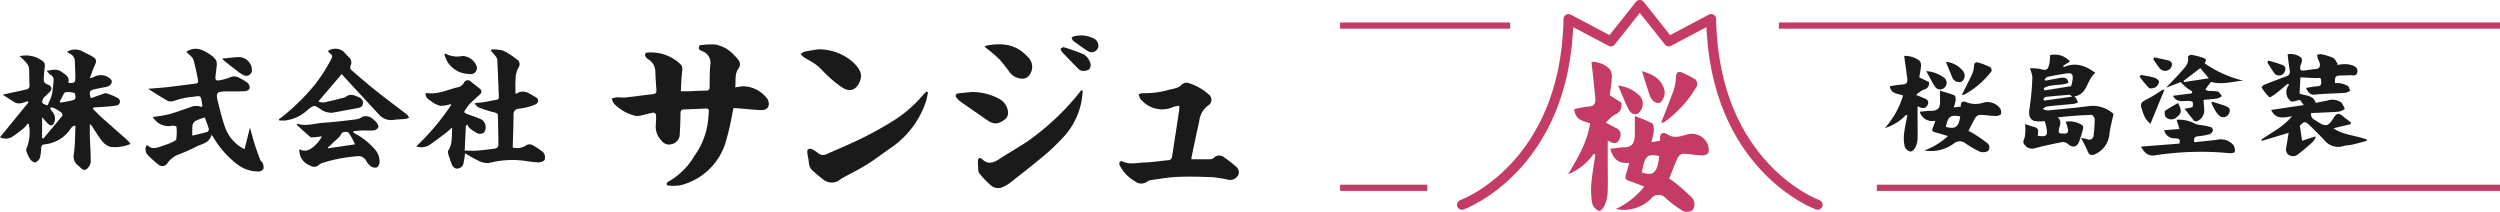 <svg xmlns="http://www.w3.org/2000/svg" width="333.231" height="28.24" viewBox="0 0 333.231 28.24">
  <g id="グループ_276" data-name="グループ 276" transform="translate(-21.566 -23.339)">
    <g id="グループ_49" data-name="グループ 49" transform="translate(21.566 28.06)">
      <g id="グループ_48" data-name="グループ 48" transform="translate(0 1.77)">
        <path id="パス_27" data-name="パス 27" d="M1422.227,846.975a9.117,9.117,0,0,0,.593-1.418,16.1,16.1,0,0,0,.228-1.827.8.8,0,0,0-.441-.866,2.615,2.615,0,0,1-.469-.509c.751-.1,1.349-.315,1.965.133.53.385,1.128.664.909,1.471.846.063.946-.014.939-.764-.006-.679-.049-1.359-.062-2.038a1.171,1.171,0,0,0-.749-1.125,1.575,1.575,0,0,1-.282-.224,2.119,2.119,0,0,1,2.112-.007c.455.264.964.446,1.392.743.448.312.419.583.18,1.079s-.411,1.057-.659,1.719a2.876,2.876,0,0,0,.475-.131,1.918,1.918,0,0,1,1.765-.107c.282.121.678.42.685.649.011.4-.343.685-.789.764-.489.086-.975.186-1.46.292-.73.16-.823.338-.538,1.2.513-.182,1.027-.37,1.544-.545.169-.057.373-.159.518-.11a7.42,7.42,0,0,1,1.537.646.52.52,0,0,1-.169.974,12.109,12.109,0,0,1-1.661.18c-.47.04-.943.062-1.414.091l-.089.173c.4.4.781.811,1.2,1.185,1.136,1.017,2.291,2.017,3.432,3.03a4.088,4.088,0,0,1,.381.476,5.1,5.1,0,0,1-2.742.375,2.369,2.369,0,0,1-1.146-.9c-.483-.6-.866-1.28-1.294-1.924a1.575,1.575,0,0,0-.234-.2c0,.611-.014,1.129,0,1.646.037,1.113.115,2.225.121,3.337a1.366,1.366,0,0,1-.331.8c-.371.443-.658.418-1.064,0-.1-.107-.218-.2-.33-.3a1.461,1.461,0,0,1-.534-1.46c.18-1.233.156-2.5.217-3.746l-.189-.076a1.818,1.818,0,0,0-.374.3,4.717,4.717,0,0,1-3.554,2.2c-.351.026-.433.228-.458.525a5.278,5.278,0,0,1-.162,1.275,1.026,1.026,0,0,1-.628.6c-.2.038-.531-.223-.681-.436a5.155,5.155,0,0,1-.5-1.08.446.446,0,0,1,.026-.328,5.724,5.724,0,0,0,.311-3.232l-.143-.107a4.217,4.217,0,0,1-.525.623,19.264,19.264,0,0,1-1.621,1.2,1.73,1.73,0,0,1-1.559.015l3.776-4.622-.07-.184c-.6.185-1.21.486-1.8.122-.536-.329-1.059-.68-1.547-.994,1.081-.237,2.106-.459,3.129-.687a.519.519,0,0,0,.445-.61c-.035-.681-.031-1.364-.047-2.045-.018-.759-.637-1.128-1.059-1.623-.057-.067-.175-.083-.227-.161a3.694,3.694,0,0,1,2.791.45c.553.323.646.5.563,1.147a12.9,12.9,0,0,0-.12,1.628.608.608,0,0,0,.308.454c.356.147.774.309.705.713-.05.291-.413.531-.643.786-.154.17-.393.3-.468.5C1421.429,846.646,1421.485,846.709,1422.227,846.975Zm-.709,1.576v2.766l.166.067c.847-1.006,1.7-2.007,2.527-3.028.058-.071-.018-.351-.114-.426a6.827,6.827,0,0,0-.968-.6,1.639,1.639,0,0,0-.463-.094l-.072.124a2.466,2.466,0,0,0,.274.43,1.367,1.367,0,0,1,.281,1.432c-.127.44-.454.538-.79.239C1422.091,849.223,1421.868,848.934,1421.518,848.551Zm2.355-2.14.056.194c.454-.082.91-.149,1.361-.248.739-.162.762-.212.593-1.024a2.957,2.957,0,0,0-1.236-.125c-.273.1-.4.6-.595.917C1423.994,846.221,1423.933,846.316,1423.873,846.411Z" transform="translate(-1415.907 -839.412)" fill="#1a1a1a"/>
        <path id="パス_28" data-name="パス 28" d="M1470.072,849.677l-.159,3.321c.608,0,1.152.034,1.692-.007.827-.064,1.653-.165,2.474-.291a.527.527,0,0,0,.325-.391c0-1.313-.035-2.625-.062-3.938-.007-.326-.175-.4-.495-.47a15.023,15.023,0,0,1-2.062-.659c-.2-.076-.342-.3-.51-.457l.068-.135c.37-.037.743-.058,1.111-.116.554-.086,1.1-.21,1.659-.3.3-.046.369-.2.356-.482-.075-1.625-.125-3.252-.211-4.877a1.178,1.178,0,0,0-.293-.548c-.163-.218-.362-.411-.545-.614l.067-.2a5.232,5.232,0,0,1,1.57.16,9.813,9.813,0,0,1,1.789,1.155.742.742,0,0,1,.274,1.052,3.048,3.048,0,0,0-.421,1.656c-.054.62-.011,1.248-.011,1.87.057,0,.1.021.121.006.987-.68,1.758.025,2.541.44.495.263.482.746-.026,1a7.671,7.671,0,0,1-1.509.457c-.239.062-.494.062-.736.11a.7.7,0,0,0-.652.777c-.011,1.445-.069,2.89-.11,4.38a2.146,2.146,0,0,0,1.693-.212.861.861,0,0,1,1.045-.046,8.19,8.19,0,0,1,1.359.939,1.088,1.088,0,0,1,.162.951c-.07.195-.51.36-.783.358a14.176,14.176,0,0,1-1.825-.2,12.314,12.314,0,0,0-4.786.276,2.587,2.587,0,0,1-1.464-.314,17.749,17.749,0,0,1-1.741-.974c-.071.443-.125.831-.2,1.215a.878.878,0,0,1-.7.806c-.478.1-.729-.207-.883-.564a12.119,12.119,0,0,1-.491-1.46.578.578,0,0,1,.059-.427c.571-.887.38-1.889.5-2.842l-.126-.1c-.227.209-.439.44-.684.624-.766.576-1.526,1.161-2.321,1.692a2.012,2.012,0,0,1-1.668.13,31.833,31.833,0,0,0,4.654-5.522l-.083-.107a4.46,4.46,0,0,1-1.358.231,3.129,3.129,0,0,1-1.226-.611c-.372-.257-.835-.511-.723-1.119,1.508.275,2.815-.392,4.179-.728a1.183,1.183,0,0,0,.9-.609.553.553,0,0,1,.921-.173c.4.32.807.626,1.2.951.321.263.273.538-.013.8-.436.4-.885.788-1.307,1.2a5.843,5.843,0,0,0-.51.673c-.348.467-.321.532.245.74.621.228,1.258.427,1.85.714a1.239,1.239,0,0,1,.316,1.693.915.915,0,0,1-.8.167,5.121,5.121,0,0,1-1.158-.746,1.562,1.562,0,0,1-.288-.457Z" transform="translate(-1407.975 -839.412)" fill="#1a1a1a"/>
        <path id="パス_29" data-name="パス 29" d="M1441.331,850.907c-.317,1.156-1.35,1.2-2.106,1.612a22.159,22.159,0,0,1-2.318,1.02,3.148,3.148,0,0,0-1.435,1.112.791.791,0,0,1-1.208.229,12.791,12.791,0,0,1-1.47-1.331,1.078,1.078,0,0,1-.124-1.241c.07.006.116,0,.134.014.707.644,1.421.238,2.129.009a9.338,9.338,0,0,0,1.069-.4c.237-.112.6-.267.631-.448a7.037,7.037,0,0,0,.019-1.659c0-.062-.407-.176-.588-.128a2.4,2.4,0,0,1-2.562-1.17,20.275,20.275,0,0,0,2.232-.378c1.065-.3,2.1-.712,3.151-1.051a1.782,1.782,0,0,1,.67-.024,2.861,2.861,0,0,1,.492.124c.038-.089.066-.12.063-.147-.254-1.766-.19-1.248-1.8-1.156a12.992,12.992,0,0,0-2.023.5,1.217,1.217,0,0,1-.771,0c-.86-.482-1.687-1.026-2.648-1.622.943-.079,1.726-.126,2.5-.215,1.286-.147,2.568-.322,3.853-.482.279-.035.359-.17.3-.444a24.42,24.42,0,0,0-.6-2.72c-.142-.421-.638-.722-.967-1.07,1.047-.662,1.93-.5,3.22.389a2.664,2.664,0,0,1,.749.719,1.366,1.366,0,0,1,.094.77c-.035.519-.128,1.033-.17,1.551-.024.3.164.44.443.383a7.3,7.3,0,0,0,1.435-.371,1.3,1.3,0,0,1,1.187-.026,6.821,6.821,0,0,1,1.236.736.881.881,0,0,1,.26.723c-.036.167-.38.365-.6.377-.845.045-1.693.016-2.54.027-1.266.018-1.393.172-1.082,1.4.283,1.111.534,2.237.923,3.311a5.17,5.17,0,0,0,2.622,2.99l.723-2.878c.228.813.4,1.5.614,2.177.23.722.491,1.435.761,2.143.055.147.249.243.3.388a1.327,1.327,0,0,1,.127.782.789.789,0,0,1-.631.359,4.558,4.558,0,0,1-2.946-1.016,12.643,12.643,0,0,1-3.127-3.571A3.048,3.048,0,0,0,1441.331,850.907Zm-2.56.106c.7-.168,1.367-.309,2.016-.5a.461.461,0,0,0,.184-.408c-.148-.5-.349-.989-.542-1.513a8.107,8.107,0,0,0-1.2.441.949.949,0,0,0-.435.592A9.065,9.065,0,0,0,1438.772,851.013Z" transform="translate(-1413.134 -839.427)" fill="#1a1a1a"/>
        <path id="パス_32" data-name="パス 32" d="M1456.148,842.81l-3.108,3.636a1.452,1.452,0,0,0,1.161.045c.7-.127,1.388-.33,2.079-.5a.991.991,0,0,0,.375-.124c.645-.527,1.253-.2,1.854.072a.748.748,0,0,1,.452.852c-.06.371-.326.491-.671.552-1.129.195-2.252.427-3.382.616a2.416,2.416,0,0,1-1.673-.536c-.813-.506-.789-.479-1.564.1a5.372,5.372,0,0,1-3.121,1.484c-.235,0-.469,0-.7,0l-.094-.2a3.194,3.194,0,0,0,.336-.2,29.771,29.771,0,0,0,4.374-4.261,22.131,22.131,0,0,0,2.264-3.494c.188-.324.218-.573-.145-.792a1.294,1.294,0,0,1-.275-.333,1.768,1.768,0,0,1,2,.024c.27.244.5.53.761.785a.936.936,0,0,1,.229,1.211.535.535,0,0,0,.1.5c1.14.985,2.282,1.969,3.46,2.907,1.312,1.043,2.664,2.031,3.989,3.057a1.531,1.531,0,0,1,.272.425,2.367,2.367,0,0,1-.489.157c-.513.051-1.031.047-1.542.117a2.136,2.136,0,0,1-1.973-.7q-2.3-2.483-4.591-4.97C1456.414,843.117,1456.307,842.991,1456.148,842.81Z" transform="translate(-1410.597 -839.428)" fill="#1a1a1a"/>
        <path id="パス_36" data-name="パス 36" d="M1453.166,849.829c-.386.044-.739.1-1.091.121-.159.012-.371.034-.471-.051-.613-.521-1.2-1.071-1.811-1.625.1-.084.128-.126.145-.12,1.163.365,2.3-.07,3.445-.14,1.472-.089,2.94-.281,4.406-.46a2.029,2.029,0,0,0,.783-.336,1.361,1.361,0,0,1,1.377.286,2.874,2.874,0,0,1,.53.52c.12.177.265.46.2.613a.8.8,0,0,1-.564.391c-.54.054-1.09.007-1.635.022-.363.01-.723.058-1.151.095.083.133.111.244.176.274a9.145,9.145,0,0,1,2.682,2.1,2.444,2.444,0,0,1,.665,1.678.976.976,0,0,1-.367.775,1.037,1.037,0,0,1-.838-.177,2.409,2.409,0,0,1-.587-.729,1.161,1.161,0,0,0-1.252-.582,19.7,19.7,0,0,0-4.442.848,1.553,1.553,0,0,0-.578.27.9.9,0,0,1-1.183.118,2.129,2.129,0,0,1-1.437-2.181,1.4,1.4,0,0,0,1.523-.067A4.411,4.411,0,0,0,1453.166,849.829Zm4.408,1.063a9.672,9.672,0,0,0-.868-1.584,1.017,1.017,0,0,0-.895.061c-.267.659-.878.968-1.3,1.456a4.991,4.991,0,0,1-.56.483l.064.112Z" transform="translate(-1410.257 -838.144)" fill="#1a1a1a"/>
        <path id="パス_44" data-name="パス 44" d="M1466.82,839.991a3.306,3.306,0,0,0,2.255.313,2.118,2.118,0,0,1,1.9,1.355.817.817,0,0,1-.95,1.048,3.505,3.505,0,0,1-2.908-1.566,5.929,5.929,0,0,1-.449-1.058Z" transform="translate(-1407.443 -839.334)" fill="#1a1a1a"/>
        <path id="パス_46" data-name="パス 46" d="M1441.282,840.585c.837-.077,1.555-.179,2.278-.2a1.771,1.771,0,0,1,1.694,1.63.751.751,0,0,1-1.086.784,3.736,3.736,0,0,1-.824-.531c-.6-.455-1.2-.924-1.79-1.391A3.441,3.441,0,0,1,1441.282,840.585Z" transform="translate(-1411.676 -839.268)" fill="#1a1a1a"/>
      </g>
      <g id="グループ_47" data-name="グループ 47" transform="translate(81.535)">
        <path id="パス_26" data-name="パス 26" d="M1497.5,836.782a12.112,12.112,0,0,1,2-.115,4.452,4.452,0,0,1,2.612,1.432,4.85,4.85,0,0,1,.526.6.914.914,0,0,1,.1,1.118c-.6.769-.383,1.631-.482,2.572.375-.056.662-.091.947-.143a4.092,4.092,0,0,1,3.376,1.737c.391.867.013,1.482-.932,1.437-1.044-.049-2.086-.162-3.128-.246-.147-.012-.3-.013-.489-.022-.053.24-.1.462-.152.684a36.514,36.514,0,0,1-.844,3.687,8.432,8.432,0,0,1-6.059,5.913,6.312,6.312,0,0,1-1.616.048c-.089,0-.254-.122-.251-.179a.433.433,0,0,1,.176-.317,9.348,9.348,0,0,0,3.546-3.491,9.845,9.845,0,0,0,1.805-4.687c.041-.4.071-.793.1-1.191.022-.286-.083-.426-.4-.408-.961.052-1.924.089-2.886.117-.39.01-.485.192-.488.565-.007.948-.05,1.894-.106,2.839a1.362,1.362,0,0,1-1.08,1.229,1.231,1.231,0,0,1-1.366-.491,2.651,2.651,0,0,1-.745-2.092,9.793,9.793,0,0,0,.04-1.14c0-.322-.147-.526-.491-.458-.47.092-.932.23-1.4.327a1.919,1.919,0,0,1-.8.088,5.728,5.728,0,0,1-2.949-1.672,2.1,2.1,0,0,1-.266-.644,3.739,3.739,0,0,1,.663-.155c.4-.019.8.054,1.188.012,1.207-.128,2.408-.307,3.615-.435.392-.041.512-.205.484-.579-.065-.88-.126-1.759-.152-2.64a1.919,1.919,0,0,0-.947-1.441,1.323,1.323,0,0,1-.341-.345c-.155-.279-.057-.532.261-.548a5.7,5.7,0,0,1,4.367,1.537c.336.314.285.682.232,1.1-.1.814-.112,1.64-.163,2.526.438,0,.748.008,1.057,0,.763-.027,1.526-.083,2.289-.085.381,0,.487-.161.491-.506.014-.979-.008-1.964.091-2.935a1.62,1.62,0,0,0-1.1-1.827C1497.338,837.33,1497.348,837.3,1497.5,836.782Z" transform="translate(-1485.789 -835.467)" fill="#1a1a1a"/>
        <path id="パス_30" data-name="パス 30" d="M1553.4,851.245c.89,0,1.735.008,2.58-.009a.672.672,0,0,0,.4-.191,1,1,0,0,1,1.365-.056,13.859,13.859,0,0,1,1.568,1.211.947.947,0,0,1,.313,1.164,1.216,1.216,0,0,1-1.254.621,19.317,19.317,0,0,0-2.055-.346c-1.575-.068-3.156-.113-4.73-.052-1.185.047-2.364.265-3.543.424a1.227,1.227,0,0,0-.552.215,1.321,1.321,0,0,1-1.608-.039,5.056,5.056,0,0,1-2.059-2.159.53.53,0,0,1,0-.412.346.346,0,0,1,.323-.119c.972.528,2,.2,2.993.176,1.043-.03,2.08-.21,3.123-.3a.526.526,0,0,0,.546-.47q.488-3.125.956-6.254a4.528,4.528,0,0,0,0-.543,3.954,3.954,0,0,0-.795.164,3.638,3.638,0,0,1-4.2-.889.835.835,0,0,1-.207-.215c-.089-.182-.148-.378-.221-.568a1.576,1.576,0,0,1,.581-.167,11.486,11.486,0,0,0,3.681-.508,5.046,5.046,0,0,0,.865-.212,1.815,1.815,0,0,0,.592-.378.9.9,0,0,1,.961-.244,7.084,7.084,0,0,1,2.7,1.536.876.876,0,0,1-.057,1.42,2.925,2.925,0,0,0-1.234,2.16c-.368,1.586-.688,3.182-1.026,4.773A1.728,1.728,0,0,0,1553.4,851.245Z" transform="translate(-1476.119 -834.735)" fill="#1a1a1a"/>
        <path id="パス_31" data-name="パス 31" d="M1524.227,842.144c-.095.425-.155.861-.291,1.274a12.105,12.105,0,0,1-4.8,6.229c-1.035.722-2.038,1.495-3.108,2.16-1.038.646-2.146,1.181-3.218,1.772-.211.115-.392.283-.6.406a1.809,1.809,0,0,1-2.074-.321,14.737,14.737,0,0,1-1.367-1.155c-.429-.379-.406-.917-.48-1.421-.043-.293-.123-.581-.149-.875-.014-.159,0-.409.092-.468a.64.64,0,0,1,.528-.014,4.914,4.914,0,0,1,.837.534.994.994,0,0,0,1.072.141c1.556-.694,3.135-1.345,4.665-2.094,1.322-.647,2.621-1.358,3.875-2.13a17.081,17.081,0,0,0,4.38-3.707,5.2,5.2,0,0,1,.435-.428Z" transform="translate(-1482.063 -834.567)" fill="#1a1a1a"/>
        <path id="パス_33" data-name="パス 33" d="M1541.6,841.964a11.565,11.565,0,0,1-.254,1.825,9.8,9.8,0,0,1-2.015,4.013,28.648,28.648,0,0,1-2.391,2.39c-1.563,1.33-3.182,2.6-4.8,3.863a4.635,4.635,0,0,1-1.449.842,1.529,1.529,0,0,1-1.205-.21,11.77,11.77,0,0,1-1.685-1.732c-.154-.184-.121-.535-.148-.813a5.449,5.449,0,0,1-.022-.793c.006-.132.036-.322.122-.374a.408.408,0,0,1,.388.057c.822.863,1.6.523,2.422-.018,1.493-.98,3.086-1.821,4.5-2.9a34.07,34.07,0,0,0,5.5-5.173c.284-.338.554-.69.83-1.035Z" transform="translate(-1478.813 -834.591)" fill="#1a1a1a"/>
        <path id="パス_38" data-name="パス 38" d="M1509.676,837.224a6.937,6.937,0,0,1,4.641,1.682c.694.669,1.373,1.429.994,2.475-.4,1.111-1.2,1.611-2.238,1.026a13.263,13.263,0,0,1-2.086-1.657c-.5-.434-.908-.975-1.428-1.377-.557-.431-1.2-.745-1.8-1.127a2.383,2.383,0,0,1-.381-.392,1.778,1.778,0,0,1,.51-.314C1508.582,837.394,1509.284,837.292,1509.676,837.224Z" transform="translate(-1482.189 -835.371)" fill="#1a1a1a"/>
        <path id="パス_40" data-name="パス 40" d="M1527.285,842.1a7.679,7.679,0,0,1,3.582.9,2.218,2.218,0,0,1,1.2,1.782,1.177,1.177,0,0,1-.3.88c-.833.641-1.459.911-2.47.2-1.135-.8-2.289-1.58-3.425-2.38a3.25,3.25,0,0,1-.657-.6c-.237-.3-.156-.547.239-.6C1526.079,842.2,1526.707,842.156,1527.285,842.1Z" transform="translate(-1479.237 -834.558)" fill="#1a1a1a"/>
        <path id="パス_43" data-name="パス 43" d="M1528.379,836.972a1.787,1.787,0,0,1,.346-.167c2.046-.359,3.908-.168,5.413,1.526a1.792,1.792,0,0,1,.134,2.535,1.139,1.139,0,0,1-.759.368,2.2,2.2,0,0,1-1.807-.882,17.376,17.376,0,0,0-1.386-1.747,19.616,19.616,0,0,0-1.611-1.376C1528.624,837.158,1528.535,837.094,1528.379,836.972Z" transform="translate(-1478.687 -835.467)" fill="#1a1a1a"/>
        <path id="パス_45" data-name="パス 45" d="M1537.446,836.973a24.157,24.157,0,0,1,2.778.994,2.265,2.265,0,0,1,.829,1.163.881.881,0,0,1-.2.825,1.419,1.419,0,0,1-1.009.157c-.271-.061-.5-.355-.722-.575q-.931-.931-1.832-1.89a1.2,1.2,0,0,1-.221-.46A2.522,2.522,0,0,1,1537.446,836.973Z" transform="translate(-1477.239 -835.413)" fill="#1a1a1a"/>
        <path id="パス_47" data-name="パス 47" d="M1540.888,837.875a1.561,1.561,0,0,1-.42-.159c-.644-.436-1.282-.883-1.906-1.35-.122-.092-.166-.289-.245-.439a1.9,1.9,0,0,1,.377-.183,3.729,3.729,0,0,1,2.61.313,1.04,1.04,0,0,1,.572,1.158A.931.931,0,0,1,1540.888,837.875Z" transform="translate(-1477.03 -835.636)" fill="#1a1a1a"/>
      </g>
    </g>
    <g id="グループ_46" data-name="グループ 46" transform="translate(200.19 24)">
      <path id="パス_34" data-name="パス 34" d="M1659.084,839.264a2.259,2.259,0,0,1,1.789.442c.107.062.139.331.123.5a5.067,5.067,0,0,1-.187.545c-.133.628-.012.75.616.665.451-.061.9-.138,1.354-.174.6-.049.7-.4.56-.895-.048-.164-.166-.307-.219-.469a4.361,4.361,0,0,1-.1-.534,1.491,1.491,0,0,1,.543-.089,7.777,7.777,0,0,1,1.606.5c.26.131.4.513.589.781l-.1.154a9.148,9.148,0,0,1,.947-.107,3.227,3.227,0,0,1,.9.095c.5.14,1,.367.87,1.008-.121.589-.659.339-1.034.372s-.737.029-1.108.033c-.751.007-.877.147-.825,1.03a3.127,3.127,0,0,1,.678.009,3.232,3.232,0,0,1,1.016.353c.176.111.226.419.333.639a2.07,2.07,0,0,1-.618.279c-.8.066-1.6.079-2.4.123-.538.029-1.08.046-1.613.121-.67.092-.968-.288-1.268-.891.562-.085,1.047-.2,1.535-.222.588-.032.5-.415.481-.782-.02-.475-.343-.3-.612-.31-.686-.012-1.37-.058-2.142-.094l-.117,2.149c.779.35,1.808.148,2.158,1.252.506-.1,1.005-.21,1.511-.3a2.13,2.13,0,0,1,1.868.22,2.913,2.913,0,0,1,.49.9,2.712,2.712,0,0,1-.81.354c-1.224.092-2.454.128-3.68.184-.082.732.438.866.813,1.118,1.132.762,1.488.694,2.209-.508.313-.52.632-.674,1.135-.254.382.32.785.611,1.18.915l-.079.21-2.295.553c1.367.9,2.979.953,4.435,1.479l.037.187c-.631.166-1.259.349-1.894.494-.422.1-.87.094-1.281.219a2.367,2.367,0,0,1-2.545-.864c-.586-.609-1.187-1.206-1.793-1.8-.717-.7-.832-.69-1.422-.049.107.71.2,1.307.3,1.989l1.691-.556.143.108a3.478,3.478,0,0,1-.459.645,24.661,24.661,0,0,1-2.146,1.776,1.152,1.152,0,0,1-.971-.053.945.945,0,0,1-.415-.748l.366-2.227-3.576,1.073-.065-.156c1.328-.972,2.89-1.649,4.08-3.126-1.148.2-2.167.445-2.766-.841l4.34-.65-.5-.694c-.513.091-1.052.339-1.208.187a1.5,1.5,0,0,1-.229-2.218l-.209-.11c-.527.441-1.043.9-1.588,1.315-.266.2-.771.544-.855.469a6.919,6.919,0,0,1-1.033-1.293c-.02-.03.2-.3.343-.357.962-.386,1.933-.753,2.906-1.11.366-.135.588-.308.513-.759C1659.252,840.76,1659.182,840.041,1659.084,839.264Z" transform="translate(-1532.791 -832.695)" fill="#1a1a1a"/>
      <path id="パス_35" data-name="パス 35" d="M1635.475,850.094c1.146.2,1.354.017,1.172-1-.063-.354-.17-.7-.23-.942a4.543,4.543,0,0,1-1.416-.026c-.7-.261-.743-.932-.6-1.749a36.508,36.508,0,0,0,.363-4.112,4.008,4.008,0,0,0-.348-1.141,5.722,5.722,0,0,1,1.413.082c.936.3,1.045-.029,1.219-.808a6.486,6.486,0,0,0,.069-1.031,2.647,2.647,0,0,1,2.652.84l-.867.549.017.214c1.587-.713,2.912-.229,4.246.758-1.191.88-.979,2.839-2.82,3.14a1.286,1.286,0,0,1,.241.234c.1.176.18.363.268.546a2.176,2.176,0,0,1-.518.2c-1.206.124-2.414.214-3.618.351-.2.023-.385.216-.576.33a1.856,1.856,0,0,0,.658.2c1.851-.173,3.7-.336,5.547-.585a4.1,4.1,0,0,1,3.232,1.053c-.2.954-.435,1.793-.539,2.649a3.244,3.244,0,0,1-1.821,2.668c-.457.233-.839.266-1.08-.334-.229-.571-.54-1.106-.881-1.789.377.078.608.1.824.174a.581.581,0,0,0,.841-.517,15.384,15.384,0,0,0,.143-2.2c0-.184-.285-.53-.429-.526-1.5.052-3,.158-4.5.337.835.689-.1,1.453.216,2.094,1.29.207,1.411,0,.848-1.52a3.092,3.092,0,0,1,2.213.468.507.507,0,0,1,.117.447c-.146.563-.317,1.12-.507,1.671-.281.813-.893.939-1.52.38a1.031,1.031,0,0,0-.762-.248c-1.25.24-2.5.51-3.729.835a1.187,1.187,0,0,1-1.258-.451c-.335-.343-.148-.641-.008-1.04a5.951,5.951,0,0,0,.039-1.744c.376.12.82.275,1.27.4C1635.7,849.134,1635.537,849.653,1635.475,850.094Zm.81-6.333.088.3,3.558-.563c.056-.231.119-.434.155-.641.172-1,0-1.19-1-1.025-.767.127-1.533.259-2.293.421-.147.032-.263.212-.393.323l.095.182c.671-.124,1.341-.254,2.014-.369.644-.112,1,.111,1.054.668C1638.529,843.477,1637.281,843.167,1636.285,843.76Zm-.088,1.51.161.145,3.725-.528c-.189-.137-.274-.249-.349-.243-1.074.081-2.148.167-3.218.285C1636.4,844.941,1636.3,845.15,1636.2,845.27Z" transform="translate(-1542.488 -832.671)" fill="#1a1a1a"/>
      <path id="パス_37" data-name="パス 37" d="M1626.062,846.625a1.749,1.749,0,0,1-2.093-1.2c.543-.046,1.067-.124,1.592-.128.676,0,1.074-.285,1.109-.975.024-.508,0-1.021,0-1.7.625.192,1.3.364,1.939.625.127.052.17.451.15.681a5.1,5.1,0,0,1-.261.926l.964-.117c-.1-.735.4-.765.808-.55a3.358,3.358,0,0,0,2.333-.019,2.14,2.14,0,0,1,2.037.748.973.973,0,0,1,.156.821c-.053.153-.459.264-.7.256-.693-.019-1.384-.135-2.077-.148a.818.818,0,0,0-.6.336c-.34.552-.612,1.144-.952,1.8a6.479,6.479,0,0,1,.588.308,20.144,20.144,0,0,1,1.89,1.295.705.705,0,0,1,.1,1.093,1.329,1.329,0,0,1-1.115.042,13.062,13.062,0,0,1-1.844-1.07,1.234,1.234,0,0,0-1.593.033,5.125,5.125,0,0,1-3.911.9,8.975,8.975,0,0,0,3.146-1.916c-.539-.16-.972-.3-1.412-.418-.786-.209-.792-.21-.493-.948C1625.9,847.106,1625.959,846.909,1626.062,846.625Zm3.3-.579c-1.355-.232-1.586,0-1.917,1.4C1628.742,847.781,1629.183,847.459,1629.366,846.046Z" transform="translate(-1546.711 -831.193)" fill="#1a1a1a"/>
      <path id="パス_39" data-name="パス 39" d="M1623.556,847.278a6.387,6.387,0,0,1-2.812,1.743,11.449,11.449,0,0,0,2.429-4.341c-.678-.266-1.589-.169-1.77-1.227a13.7,13.7,0,0,1,1.677-.238c.631-.014.712-.354.647-.844-.13-.969-.267-1.939-.408-2.973a3.226,3.226,0,0,1,2.041.647.961.961,0,0,1,.2.724c-.039.53-.157,1.056-.227,1.492l1.288.63c.095.815-.432.907-.895,1.1a4.746,4.746,0,0,0-.815.615l1.113.455c.385.157.626.372.432.841a.658.658,0,0,1-.9.4c-.1-.026-.187-.076-.451-.185v1.96c0,.825.036,1.652-.006,2.475a2.7,2.7,0,0,1-.314,1.095c-.122.23-.461.543-.631.5a1.1,1.1,0,0,1-.745-.6,4.929,4.929,0,0,1-.113-1.7c.088-.848.291-1.684.444-2.525Z" transform="translate(-1548.131 -832.613)" fill="#1a1a1a"/>
      <path id="パス_41" data-name="パス 41" d="M1646.774,843.683c.76-.808,1.451-1.5,2.087-2.228.455-.526,1-1.042.815-1.873-.014-.066.305-.31.438-.285a9.866,9.866,0,0,1,1.629.425c.4.147.39.206.173.722a15.11,15.11,0,0,0,5.132,2.3c-1.465.13-2.9.585-4.3.161l-.747,1a1.076,1.076,0,0,0,.413.216,8.569,8.569,0,0,1,1.226.072c.229.065.382.395.569.6a1.9,1.9,0,0,1-.569.32c-.594.094-1.2.13-1.885.2.033.429.059.788.086,1.146a1.58,1.58,0,0,1-.88,1.664c-.128.057-.382.069-.448-.007-.443-.521-.851-1.073-1.284-1.63a4.148,4.148,0,0,0,1.042-.225c.106-.053.049-.436.065-.659-.815-.471-1.979.419-2.658-.84l2.5-.318.082-.246c-.253-.17-.52-.321-.758-.511-.259-.209-.49-.452-.8-.743Zm2.341-.916.035.167,3.316-.5-1.145-1.361Z" transform="translate(-1536.668 -832.658)" fill="#1a1a1a"/>
      <path id="パス_42" data-name="パス 42" d="M1644.447,848.9l5.113-.4c.229-.657-.189-.686-.592-.706a1.372,1.372,0,0,1-1.433-1.082l2.038-.153-.379-1.233a4.507,4.507,0,0,1,2.559.576,4.225,4.225,0,0,0,.76.137,10.8,10.8,0,0,1,1.275.266.516.516,0,0,1,.249.446.8.8,0,0,1-.425.49,9.506,9.506,0,0,1-1.6.287c-.443.045-.556.258-.458.785,1.018-.108,2.045-.2,3.064-.331a2.208,2.208,0,0,1,2.166.739,1.32,1.32,0,0,1,.163.887c-.007.082-.442.2-.67.172a39.916,39.916,0,0,0-9.989.287C1645.5,850.185,1644.954,849.842,1644.447,848.9Z" transform="translate(-1537.693 -830.02)" fill="#1a1a1a"/>
      <path id="パス_48" data-name="パス 48" d="M1627.865,844.337c.465-.928.935-1.821,1.357-2.735a2.768,2.768,0,0,0,.262-1.059c.016-.5.255-.626.66-.5a10.929,10.929,0,0,1,1.544.619.563.563,0,0,1,.123.536,11.42,11.42,0,0,1-3.436,3,1.877,1.877,0,0,1-.3.132A.784.784,0,0,1,1627.865,844.337Z" transform="translate(-1544.995 -832.348)" fill="#1a1a1a"/>
      <path id="パス_49" data-name="パス 49" d="M1647.542,842.617l-1.841,4.478a5.435,5.435,0,0,1-.634-.7,4.765,4.765,0,0,1-.383-.89c-.414-1.169-.359-1.227.763-1.8.681-.347,1.311-.8,1.963-1.2Z" transform="translate(-1537.693 -831.245)" fill="#1a1a1a"/>
      <path id="パス_50" data-name="パス 50" d="M1626.391,839.948a3.322,3.322,0,0,1,2.329,1.291.971.971,0,0,1-.271,1.376.989.989,0,0,1-1.226-.647C1626.963,841.357,1626.716,840.74,1626.391,839.948Z" transform="translate(-1545.644 -832.37)" fill="#1a1a1a"/>
      <path id="パス_51" data-name="パス 51" d="M1624.571,840.81a4.515,4.515,0,0,1,2.368.866.864.864,0,0,1-.025,1.409.8.8,0,0,1-1.185-.238C1625.317,842.226,1624.988,841.553,1624.571,840.81Z" transform="translate(-1546.446 -831.991)" fill="#1a1a1a"/>
      <path id="パス_52" data-name="パス 52" d="M1648.428,843.765c.53,1.085.5,1.316-.209,1.909a1.029,1.029,0,0,1-1.449-.064c-.147-.19-.183-.723-.056-.821A15.4,15.4,0,0,1,1648.428,843.765Z" transform="translate(-1536.729 -830.689)" fill="#1a1a1a"/>
      <path id="パス_53" data-name="パス 53" d="M1644.5,841.158c.6.122,1.221.2,1.811.382.244.074.606.354.6.527a1.075,1.075,0,0,1-.485.74c-.235.141-.722.219-.87.081a13.477,13.477,0,0,1-1.239-1.5Z" transform="translate(-1537.749 -831.837)" fill="#1a1a1a"/>
      <path id="パス_54" data-name="パス 54" d="M1651.1,843.644c.589.19,1.189.354,1.765.575s.686.536.411,1.06a.82.82,0,0,1-1.178.291,2.923,2.923,0,0,1-.642-.8c-.193-.3-.334-.635-.5-.955Z" transform="translate(-1534.827 -830.743)" fill="#1a1a1a"/>
      <path id="パス_55" data-name="パス 55" d="M1645.7,839.534c.668.143,1.341.264,2,.445a.618.618,0,0,1,.385.432,1,1,0,0,1-.285.674.936.936,0,0,1-1.382-.114,14.011,14.011,0,0,1-.835-1.2Z" transform="translate(-1537.192 -832.552)" fill="#1a1a1a"/>
      <path id="パス_56" data-name="パス 56" d="M1656.258,839.837a14.66,14.66,0,0,1,1.976.619c.4.187.38.66.131,1.018a.817.817,0,0,1-1.236.117c-.36-.481-.663-1-.991-1.508Z" transform="translate(-1532.544 -832.419)" fill="#1a1a1a"/>
      <line id="線_1" data-name="線 1" x2="22.663" transform="translate(0 2.749)" fill="none" stroke="#c43b65" stroke-miterlimit="10" stroke-width="0.83"/>
      <line id="線_2" data-name="線 2" x2="96.125" transform="translate(58.482 2.749)" fill="none" stroke="#c43b65" stroke-miterlimit="10" stroke-width="0.83"/>
      <line id="線_3" data-name="線 3" x2="11.62" transform="translate(0 24.37)" fill="none" stroke="#c43b65" stroke-miterlimit="10" stroke-width="0.83"/>
      <line id="線_4" data-name="線 4" x2="83.065" transform="translate(71.542 24.37)" fill="none" stroke="#c43b65" stroke-miterlimit="10" stroke-width="0.83"/>
      <path id="パス_57" data-name="パス 57" d="M1629.025,861.324s-13.845-4.976-14.2-24.763l-5.645,2.986-3.863-4.86-3.862,4.86-5.645-2.986c-.357,19.786-14.2,24.763-14.2,24.763" transform="translate(-1565.367 -834.687)" fill="none" stroke="#c43b65" stroke-linecap="round" stroke-linejoin="round" stroke-width="1.322"/>
      <g id="グループ_4" data-name="グループ 4" transform="translate(30.404 7.578)">
        <path id="パス_58" data-name="パス 58" d="M1597.864,851.2c-1.363.153-2.125-.426-2.528-1.868.657-.073,1.289-.193,1.923-.2.815-.007,1.3-.444,1.339-1.518.03-.792.006-1.59.006-2.646a22.556,22.556,0,0,1,2.342.974c.153.081.206.7.182,1.06a9.966,9.966,0,0,1-.316,1.442l1.164-.182c-.127-1.145.48-1.191.977-.857.978.657,1.881.181,2.817-.03a2.312,2.312,0,0,1,2.461,1.165,1.862,1.862,0,0,1,.187,1.278c-.063.239-.554.411-.85.4-.838-.029-1.672-.212-2.51-.232a.963.963,0,0,0-.725.523c-.411.859-.741,1.78-1.151,2.8a7.339,7.339,0,0,1,.71.479,25.41,25.41,0,0,1,2.285,2.017,1.307,1.307,0,0,1,.116,1.7,1.282,1.282,0,0,1-1.345.066,15.592,15.592,0,0,1-2.227-1.666,1.248,1.248,0,0,0-1.926.051,5.15,5.15,0,0,1-4.724,1.4,10.787,10.787,0,0,0,3.8-2.984c-.649-.249-1.172-.47-1.705-.651-.949-.324-.955-.327-.595-1.475C1597.665,851.953,1597.742,851.645,1597.864,851.2Zm3.993-.9c-1.638-.361-1.917.006-2.318,2.179C1601.1,853,1601.636,852.5,1601.856,850.3Z" transform="translate(-1589.724 -837.736)" fill="#c43b65"/>
        <path id="パス_59" data-name="パス 59" d="M1594.837,852.221a7.782,7.782,0,0,1-3.4,2.715c1.3-2.23,2.5-4.206,2.934-6.763-.82-.413-1.92-.262-2.137-1.91a13.121,13.121,0,0,1,2.023-.37c.762-.023.86-.552.782-1.314-.157-1.511-.321-3.021-.494-4.631a3.338,3.338,0,0,1,2.466,1.008,1.8,1.8,0,0,1,.242,1.126c-.046.827-.188,1.645-.275,2.326l1.556.979c.115,1.268-.521,1.412-1.08,1.72a6.041,6.041,0,0,0-.984.958l1.344.709a.947.947,0,0,1,.523,1.311c-.216.673-.592.8-1.082.628a5.232,5.232,0,0,1-.545-.287c0,1.134,0,2.093,0,3.052,0,1.286.043,2.574-.009,3.856a5.114,5.114,0,0,1-.379,1.7c-.149.357-.558.844-.762.784a1.474,1.474,0,0,1-.9-.935,9.878,9.878,0,0,1-.137-2.649c.106-1.319.351-2.622.537-3.931Z" transform="translate(-1591.44 -839.948)" fill="#c43b65"/>
        <path id="パス_60" data-name="パス 60" d="M1600.043,847.643c.561-1.445,1.128-2.836,1.639-4.261a5.405,5.405,0,0,0,.317-1.649c.019-.778.307-.974.8-.772a11.7,11.7,0,0,1,1.867.965,1.085,1.085,0,0,1,.148.835,15.57,15.57,0,0,1-4.151,4.668,1.936,1.936,0,0,1-.357.207A.746.746,0,0,1,1600.043,847.643Z" transform="translate(-1587.651 -839.534)" fill="#c43b65"/>
        <path id="パス_61" data-name="パス 61" d="M1598.262,840.808c1.232.395,2.228.758,2.813,2.008a1.787,1.787,0,0,1-.325,2.143c-.509.307-1.2-.148-1.481-1.007C1598.953,843,1598.655,842.039,1598.262,840.808Z" transform="translate(-1588.436 -839.569)" fill="#c43b65"/>
        <path id="パス_62" data-name="パス 62" d="M1596.064,842.15a4.763,4.763,0,0,1,2.859,1.348,1.589,1.589,0,0,1-.029,2.194c-.38.45-1.066.343-1.433-.37C1596.964,844.355,1596.567,843.307,1596.064,842.15Z" transform="translate(-1589.404 -838.978)" fill="#c43b65"/>
      </g>
    </g>
  </g>
</svg>
